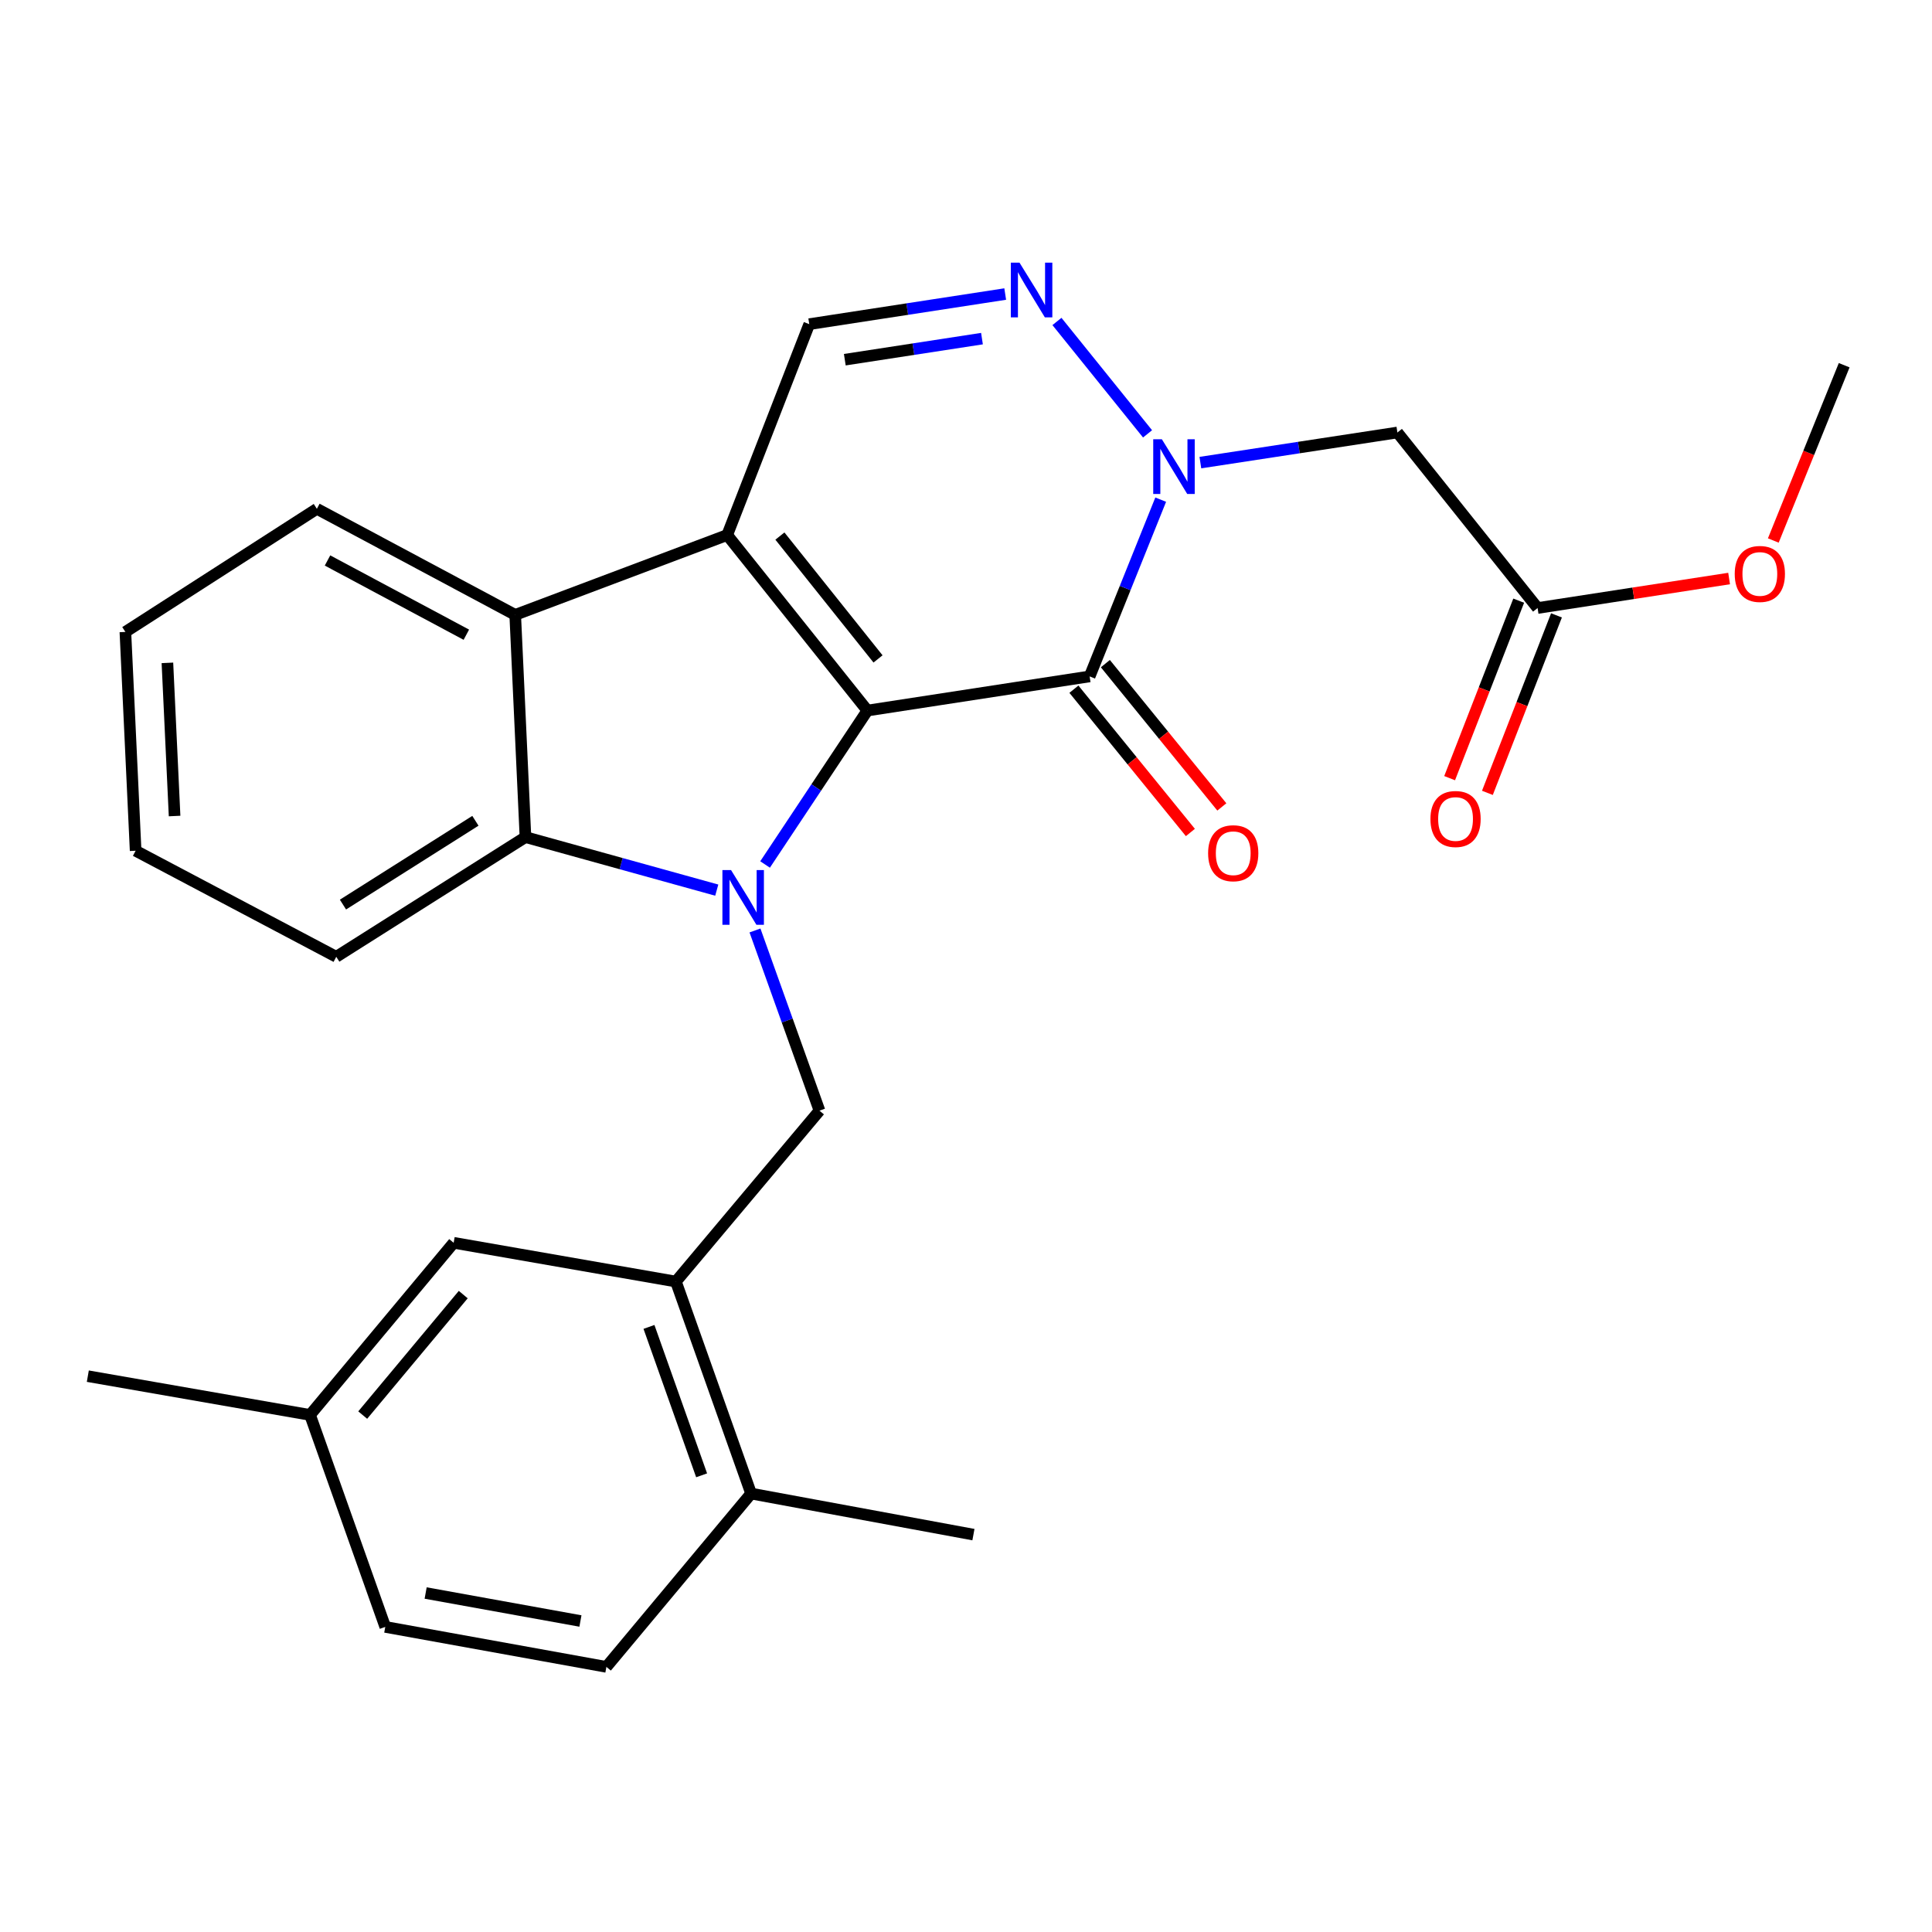<?xml version='1.0' encoding='iso-8859-1'?>
<svg version='1.1' baseProfile='full'
              xmlns='http://www.w3.org/2000/svg'
                      xmlns:rdkit='http://www.rdkit.org/xml'
                      xmlns:xlink='http://www.w3.org/1999/xlink'
                  xml:space='preserve'
width='1000px' height='1000px' viewBox='0 0 1000 1000'>
<!-- END OF HEADER -->
<rect style='opacity:1.0;fill:#FFFFFF;stroke:none' width='1000' height='1000' x='0' y='0'> </rect>
<path class='bond-0' d='M 448.956,367.782 L 422.478,407.619' style='fill:none;fill-rule:evenodd;stroke:#000000;stroke-width:6px;stroke-linecap:butt;stroke-linejoin:miter;stroke-opacity:1' />
<path class='bond-0' d='M 422.478,407.619 L 396.001,447.456' style='fill:none;fill-rule:evenodd;stroke:#0000FF;stroke-width:6px;stroke-linecap:butt;stroke-linejoin:miter;stroke-opacity:1' />
<path class='bond-1' d='M 448.956,367.782 L 376.394,276.931' style='fill:none;fill-rule:evenodd;stroke:#000000;stroke-width:6px;stroke-linecap:butt;stroke-linejoin:miter;stroke-opacity:1' />
<path class='bond-1' d='M 454.466,341.061 L 403.673,277.465' style='fill:none;fill-rule:evenodd;stroke:#000000;stroke-width:6px;stroke-linecap:butt;stroke-linejoin:miter;stroke-opacity:1' />
<path class='bond-2' d='M 448.956,367.782 L 563.994,350.111' style='fill:none;fill-rule:evenodd;stroke:#000000;stroke-width:6px;stroke-linecap:butt;stroke-linejoin:miter;stroke-opacity:1' />
<path class='bond-5' d='M 370.996,460.732 L 321.485,447.006' style='fill:none;fill-rule:evenodd;stroke:#0000FF;stroke-width:6px;stroke-linecap:butt;stroke-linejoin:miter;stroke-opacity:1' />
<path class='bond-5' d='M 321.485,447.006 L 271.975,433.28' style='fill:none;fill-rule:evenodd;stroke:#000000;stroke-width:6px;stroke-linecap:butt;stroke-linejoin:miter;stroke-opacity:1' />
<path class='bond-8' d='M 390.777,481.61 L 407.47,528.241' style='fill:none;fill-rule:evenodd;stroke:#0000FF;stroke-width:6px;stroke-linecap:butt;stroke-linejoin:miter;stroke-opacity:1' />
<path class='bond-8' d='M 407.47,528.241 L 424.163,574.872' style='fill:none;fill-rule:evenodd;stroke:#000000;stroke-width:6px;stroke-linecap:butt;stroke-linejoin:miter;stroke-opacity:1' />
<path class='bond-6' d='M 376.394,276.931 L 266.672,318.254' style='fill:none;fill-rule:evenodd;stroke:#000000;stroke-width:6px;stroke-linecap:butt;stroke-linejoin:miter;stroke-opacity:1' />
<path class='bond-7' d='M 376.394,276.931 L 418.871,167.78' style='fill:none;fill-rule:evenodd;stroke:#000000;stroke-width:6px;stroke-linecap:butt;stroke-linejoin:miter;stroke-opacity:1' />
<path class='bond-3' d='M 563.994,350.111 L 582.386,304.364' style='fill:none;fill-rule:evenodd;stroke:#000000;stroke-width:6px;stroke-linecap:butt;stroke-linejoin:miter;stroke-opacity:1' />
<path class='bond-3' d='M 582.386,304.364 L 600.779,258.616' style='fill:none;fill-rule:evenodd;stroke:#0000FF;stroke-width:6px;stroke-linecap:butt;stroke-linejoin:miter;stroke-opacity:1' />
<path class='bond-12' d='M 555.854,356.728 L 585.997,393.812' style='fill:none;fill-rule:evenodd;stroke:#000000;stroke-width:6px;stroke-linecap:butt;stroke-linejoin:miter;stroke-opacity:1' />
<path class='bond-12' d='M 585.997,393.812 L 616.141,430.896' style='fill:none;fill-rule:evenodd;stroke:#FF0000;stroke-width:6px;stroke-linecap:butt;stroke-linejoin:miter;stroke-opacity:1' />
<path class='bond-12' d='M 572.135,343.494 L 602.279,380.578' style='fill:none;fill-rule:evenodd;stroke:#000000;stroke-width:6px;stroke-linecap:butt;stroke-linejoin:miter;stroke-opacity:1' />
<path class='bond-12' d='M 602.279,380.578 L 632.422,417.662' style='fill:none;fill-rule:evenodd;stroke:#FF0000;stroke-width:6px;stroke-linecap:butt;stroke-linejoin:miter;stroke-opacity:1' />
<path class='bond-4' d='M 593.972,224.565 L 547.075,166.387' style='fill:none;fill-rule:evenodd;stroke:#0000FF;stroke-width:6px;stroke-linecap:butt;stroke-linejoin:miter;stroke-opacity:1' />
<path class='bond-9' d='M 621.312,239.443 L 672.302,231.651' style='fill:none;fill-rule:evenodd;stroke:#0000FF;stroke-width:6px;stroke-linecap:butt;stroke-linejoin:miter;stroke-opacity:1' />
<path class='bond-9' d='M 672.302,231.651 L 723.292,223.859' style='fill:none;fill-rule:evenodd;stroke:#000000;stroke-width:6px;stroke-linecap:butt;stroke-linejoin:miter;stroke-opacity:1' />
<path class='bond-27' d='M 520.293,152.195 L 469.582,159.987' style='fill:none;fill-rule:evenodd;stroke:#0000FF;stroke-width:6px;stroke-linecap:butt;stroke-linejoin:miter;stroke-opacity:1' />
<path class='bond-27' d='M 469.582,159.987 L 418.871,167.78' style='fill:none;fill-rule:evenodd;stroke:#000000;stroke-width:6px;stroke-linecap:butt;stroke-linejoin:miter;stroke-opacity:1' />
<path class='bond-27' d='M 508.267,175.271 L 472.769,180.726' style='fill:none;fill-rule:evenodd;stroke:#0000FF;stroke-width:6px;stroke-linecap:butt;stroke-linejoin:miter;stroke-opacity:1' />
<path class='bond-27' d='M 472.769,180.726 L 437.271,186.18' style='fill:none;fill-rule:evenodd;stroke:#000000;stroke-width:6px;stroke-linecap:butt;stroke-linejoin:miter;stroke-opacity:1' />
<path class='bond-20' d='M 271.975,433.28 L 174.049,495.234' style='fill:none;fill-rule:evenodd;stroke:#000000;stroke-width:6px;stroke-linecap:butt;stroke-linejoin:miter;stroke-opacity:1' />
<path class='bond-20' d='M 246.069,424.842 L 177.52,468.21' style='fill:none;fill-rule:evenodd;stroke:#000000;stroke-width:6px;stroke-linecap:butt;stroke-linejoin:miter;stroke-opacity:1' />
<path class='bond-28' d='M 271.975,433.28 L 266.672,318.254' style='fill:none;fill-rule:evenodd;stroke:#000000;stroke-width:6px;stroke-linecap:butt;stroke-linejoin:miter;stroke-opacity:1' />
<path class='bond-21' d='M 266.672,318.254 L 164.013,263.363' style='fill:none;fill-rule:evenodd;stroke:#000000;stroke-width:6px;stroke-linecap:butt;stroke-linejoin:miter;stroke-opacity:1' />
<path class='bond-21' d='M 241.38,328.523 L 169.518,290.1' style='fill:none;fill-rule:evenodd;stroke:#000000;stroke-width:6px;stroke-linecap:butt;stroke-linejoin:miter;stroke-opacity:1' />
<path class='bond-10' d='M 424.163,574.872 L 349.841,663.333' style='fill:none;fill-rule:evenodd;stroke:#000000;stroke-width:6px;stroke-linecap:butt;stroke-linejoin:miter;stroke-opacity:1' />
<path class='bond-11' d='M 723.292,223.859 L 795.854,314.71' style='fill:none;fill-rule:evenodd;stroke:#000000;stroke-width:6px;stroke-linecap:butt;stroke-linejoin:miter;stroke-opacity:1' />
<path class='bond-13' d='M 349.841,663.333 L 388.774,773.067' style='fill:none;fill-rule:evenodd;stroke:#000000;stroke-width:6px;stroke-linecap:butt;stroke-linejoin:miter;stroke-opacity:1' />
<path class='bond-13' d='M 335.907,686.809 L 363.16,763.623' style='fill:none;fill-rule:evenodd;stroke:#000000;stroke-width:6px;stroke-linecap:butt;stroke-linejoin:miter;stroke-opacity:1' />
<path class='bond-14' d='M 349.841,663.333 L 234.814,643.272' style='fill:none;fill-rule:evenodd;stroke:#000000;stroke-width:6px;stroke-linecap:butt;stroke-linejoin:miter;stroke-opacity:1' />
<path class='bond-15' d='M 786.077,310.905 L 768.201,356.84' style='fill:none;fill-rule:evenodd;stroke:#000000;stroke-width:6px;stroke-linecap:butt;stroke-linejoin:miter;stroke-opacity:1' />
<path class='bond-15' d='M 768.201,356.84 L 750.325,402.775' style='fill:none;fill-rule:evenodd;stroke:#FF0000;stroke-width:6px;stroke-linecap:butt;stroke-linejoin:miter;stroke-opacity:1' />
<path class='bond-15' d='M 805.63,318.515 L 787.754,364.45' style='fill:none;fill-rule:evenodd;stroke:#000000;stroke-width:6px;stroke-linecap:butt;stroke-linejoin:miter;stroke-opacity:1' />
<path class='bond-15' d='M 787.754,364.45 L 769.878,410.384' style='fill:none;fill-rule:evenodd;stroke:#FF0000;stroke-width:6px;stroke-linecap:butt;stroke-linejoin:miter;stroke-opacity:1' />
<path class='bond-18' d='M 795.854,314.71 L 845.418,307.076' style='fill:none;fill-rule:evenodd;stroke:#000000;stroke-width:6px;stroke-linecap:butt;stroke-linejoin:miter;stroke-opacity:1' />
<path class='bond-18' d='M 845.418,307.076 L 894.982,299.443' style='fill:none;fill-rule:evenodd;stroke:#FF0000;stroke-width:6px;stroke-linecap:butt;stroke-linejoin:miter;stroke-opacity:1' />
<path class='bond-16' d='M 388.774,773.067 L 313.869,862.776' style='fill:none;fill-rule:evenodd;stroke:#000000;stroke-width:6px;stroke-linecap:butt;stroke-linejoin:miter;stroke-opacity:1' />
<path class='bond-22' d='M 388.774,773.067 L 503.847,794.317' style='fill:none;fill-rule:evenodd;stroke:#000000;stroke-width:6px;stroke-linecap:butt;stroke-linejoin:miter;stroke-opacity:1' />
<path class='bond-17' d='M 234.814,643.272 L 160.481,732.363' style='fill:none;fill-rule:evenodd;stroke:#000000;stroke-width:6px;stroke-linecap:butt;stroke-linejoin:miter;stroke-opacity:1' />
<path class='bond-17' d='M 239.775,670.078 L 187.741,732.441' style='fill:none;fill-rule:evenodd;stroke:#000000;stroke-width:6px;stroke-linecap:butt;stroke-linejoin:miter;stroke-opacity:1' />
<path class='bond-30' d='M 313.869,862.776 L 199.414,842.085' style='fill:none;fill-rule:evenodd;stroke:#000000;stroke-width:6px;stroke-linecap:butt;stroke-linejoin:miter;stroke-opacity:1' />
<path class='bond-30' d='M 300.433,839.025 L 220.314,824.542' style='fill:none;fill-rule:evenodd;stroke:#000000;stroke-width:6px;stroke-linecap:butt;stroke-linejoin:miter;stroke-opacity:1' />
<path class='bond-19' d='M 160.481,732.363 L 199.414,842.085' style='fill:none;fill-rule:evenodd;stroke:#000000;stroke-width:6px;stroke-linecap:butt;stroke-linejoin:miter;stroke-opacity:1' />
<path class='bond-23' d='M 160.481,732.363 L 45.455,712.302' style='fill:none;fill-rule:evenodd;stroke:#000000;stroke-width:6px;stroke-linecap:butt;stroke-linejoin:miter;stroke-opacity:1' />
<path class='bond-24' d='M 917.859,279.761 L 936.202,234.395' style='fill:none;fill-rule:evenodd;stroke:#FF0000;stroke-width:6px;stroke-linecap:butt;stroke-linejoin:miter;stroke-opacity:1' />
<path class='bond-24' d='M 936.202,234.395 L 954.545,189.03' style='fill:none;fill-rule:evenodd;stroke:#000000;stroke-width:6px;stroke-linecap:butt;stroke-linejoin:miter;stroke-opacity:1' />
<path class='bond-25' d='M 174.049,495.234 L 70.201,440.344' style='fill:none;fill-rule:evenodd;stroke:#000000;stroke-width:6px;stroke-linecap:butt;stroke-linejoin:miter;stroke-opacity:1' />
<path class='bond-26' d='M 164.013,263.363 L 64.898,327.089' style='fill:none;fill-rule:evenodd;stroke:#000000;stroke-width:6px;stroke-linecap:butt;stroke-linejoin:miter;stroke-opacity:1' />
<path class='bond-29' d='M 70.201,440.344 L 64.898,327.089' style='fill:none;fill-rule:evenodd;stroke:#000000;stroke-width:6px;stroke-linecap:butt;stroke-linejoin:miter;stroke-opacity:1' />
<path class='bond-29' d='M 90.365,422.374 L 86.652,343.096' style='fill:none;fill-rule:evenodd;stroke:#000000;stroke-width:6px;stroke-linecap:butt;stroke-linejoin:miter;stroke-opacity:1' />
<path  class='atom-1' d='M 378.399 450.36
L 387.679 465.36
Q 388.599 466.84, 390.079 469.52
Q 391.559 472.2, 391.639 472.36
L 391.639 450.36
L 395.399 450.36
L 395.399 478.68
L 391.519 478.68
L 381.559 462.28
Q 380.399 460.36, 379.159 458.16
Q 377.959 455.96, 377.599 455.28
L 377.599 478.68
L 373.919 478.68
L 373.919 450.36
L 378.399 450.36
' fill='#0000FF'/>
<path  class='atom-4' d='M 601.388 227.371
L 610.668 242.371
Q 611.588 243.851, 613.068 246.531
Q 614.548 249.211, 614.628 249.371
L 614.628 227.371
L 618.388 227.371
L 618.388 255.691
L 614.508 255.691
L 604.548 239.291
Q 603.388 237.371, 602.148 235.171
Q 600.948 232.971, 600.588 232.291
L 600.588 255.691
L 596.908 255.691
L 596.908 227.371
L 601.388 227.371
' fill='#0000FF'/>
<path  class='atom-5' d='M 527.684 135.937
L 536.964 150.937
Q 537.884 152.417, 539.364 155.097
Q 540.844 157.777, 540.924 157.937
L 540.924 135.937
L 544.684 135.937
L 544.684 164.257
L 540.804 164.257
L 530.844 147.857
Q 529.684 145.937, 528.444 143.737
Q 527.244 141.537, 526.884 140.857
L 526.884 164.257
L 523.204 164.257
L 523.204 135.937
L 527.684 135.937
' fill='#0000FF'/>
<path  class='atom-13' d='M 625.316 441.625
Q 625.316 434.825, 628.676 431.025
Q 632.036 427.225, 638.316 427.225
Q 644.596 427.225, 647.956 431.025
Q 651.316 434.825, 651.316 441.625
Q 651.316 448.505, 647.916 452.425
Q 644.516 456.305, 638.316 456.305
Q 632.076 456.305, 628.676 452.425
Q 625.316 448.545, 625.316 441.625
M 638.316 453.105
Q 642.636 453.105, 644.956 450.225
Q 647.316 447.305, 647.316 441.625
Q 647.316 436.065, 644.956 433.265
Q 642.636 430.425, 638.316 430.425
Q 633.996 430.425, 631.636 433.225
Q 629.316 436.025, 629.316 441.625
Q 629.316 447.345, 631.636 450.225
Q 633.996 453.105, 638.316 453.105
' fill='#FF0000'/>
<path  class='atom-16' d='M 740.389 423.907
Q 740.389 417.107, 743.749 413.307
Q 747.109 409.507, 753.389 409.507
Q 759.669 409.507, 763.029 413.307
Q 766.389 417.107, 766.389 423.907
Q 766.389 430.787, 762.989 434.707
Q 759.589 438.587, 753.389 438.587
Q 747.149 438.587, 743.749 434.707
Q 740.389 430.827, 740.389 423.907
M 753.389 435.387
Q 757.709 435.387, 760.029 432.507
Q 762.389 429.587, 762.389 423.907
Q 762.389 418.347, 760.029 415.547
Q 757.709 412.707, 753.389 412.707
Q 749.069 412.707, 746.709 415.507
Q 744.389 418.307, 744.389 423.907
Q 744.389 429.627, 746.709 432.507
Q 749.069 435.387, 753.389 435.387
' fill='#FF0000'/>
<path  class='atom-19' d='M 897.892 297.072
Q 897.892 290.272, 901.252 286.472
Q 904.612 282.672, 910.892 282.672
Q 917.172 282.672, 920.532 286.472
Q 923.892 290.272, 923.892 297.072
Q 923.892 303.952, 920.492 307.872
Q 917.092 311.752, 910.892 311.752
Q 904.652 311.752, 901.252 307.872
Q 897.892 303.992, 897.892 297.072
M 910.892 308.552
Q 915.212 308.552, 917.532 305.672
Q 919.892 302.752, 919.892 297.072
Q 919.892 291.512, 917.532 288.712
Q 915.212 285.872, 910.892 285.872
Q 906.572 285.872, 904.212 288.672
Q 901.892 291.472, 901.892 297.072
Q 901.892 302.792, 904.212 305.672
Q 906.572 308.552, 910.892 308.552
' fill='#FF0000'/>
</svg>
